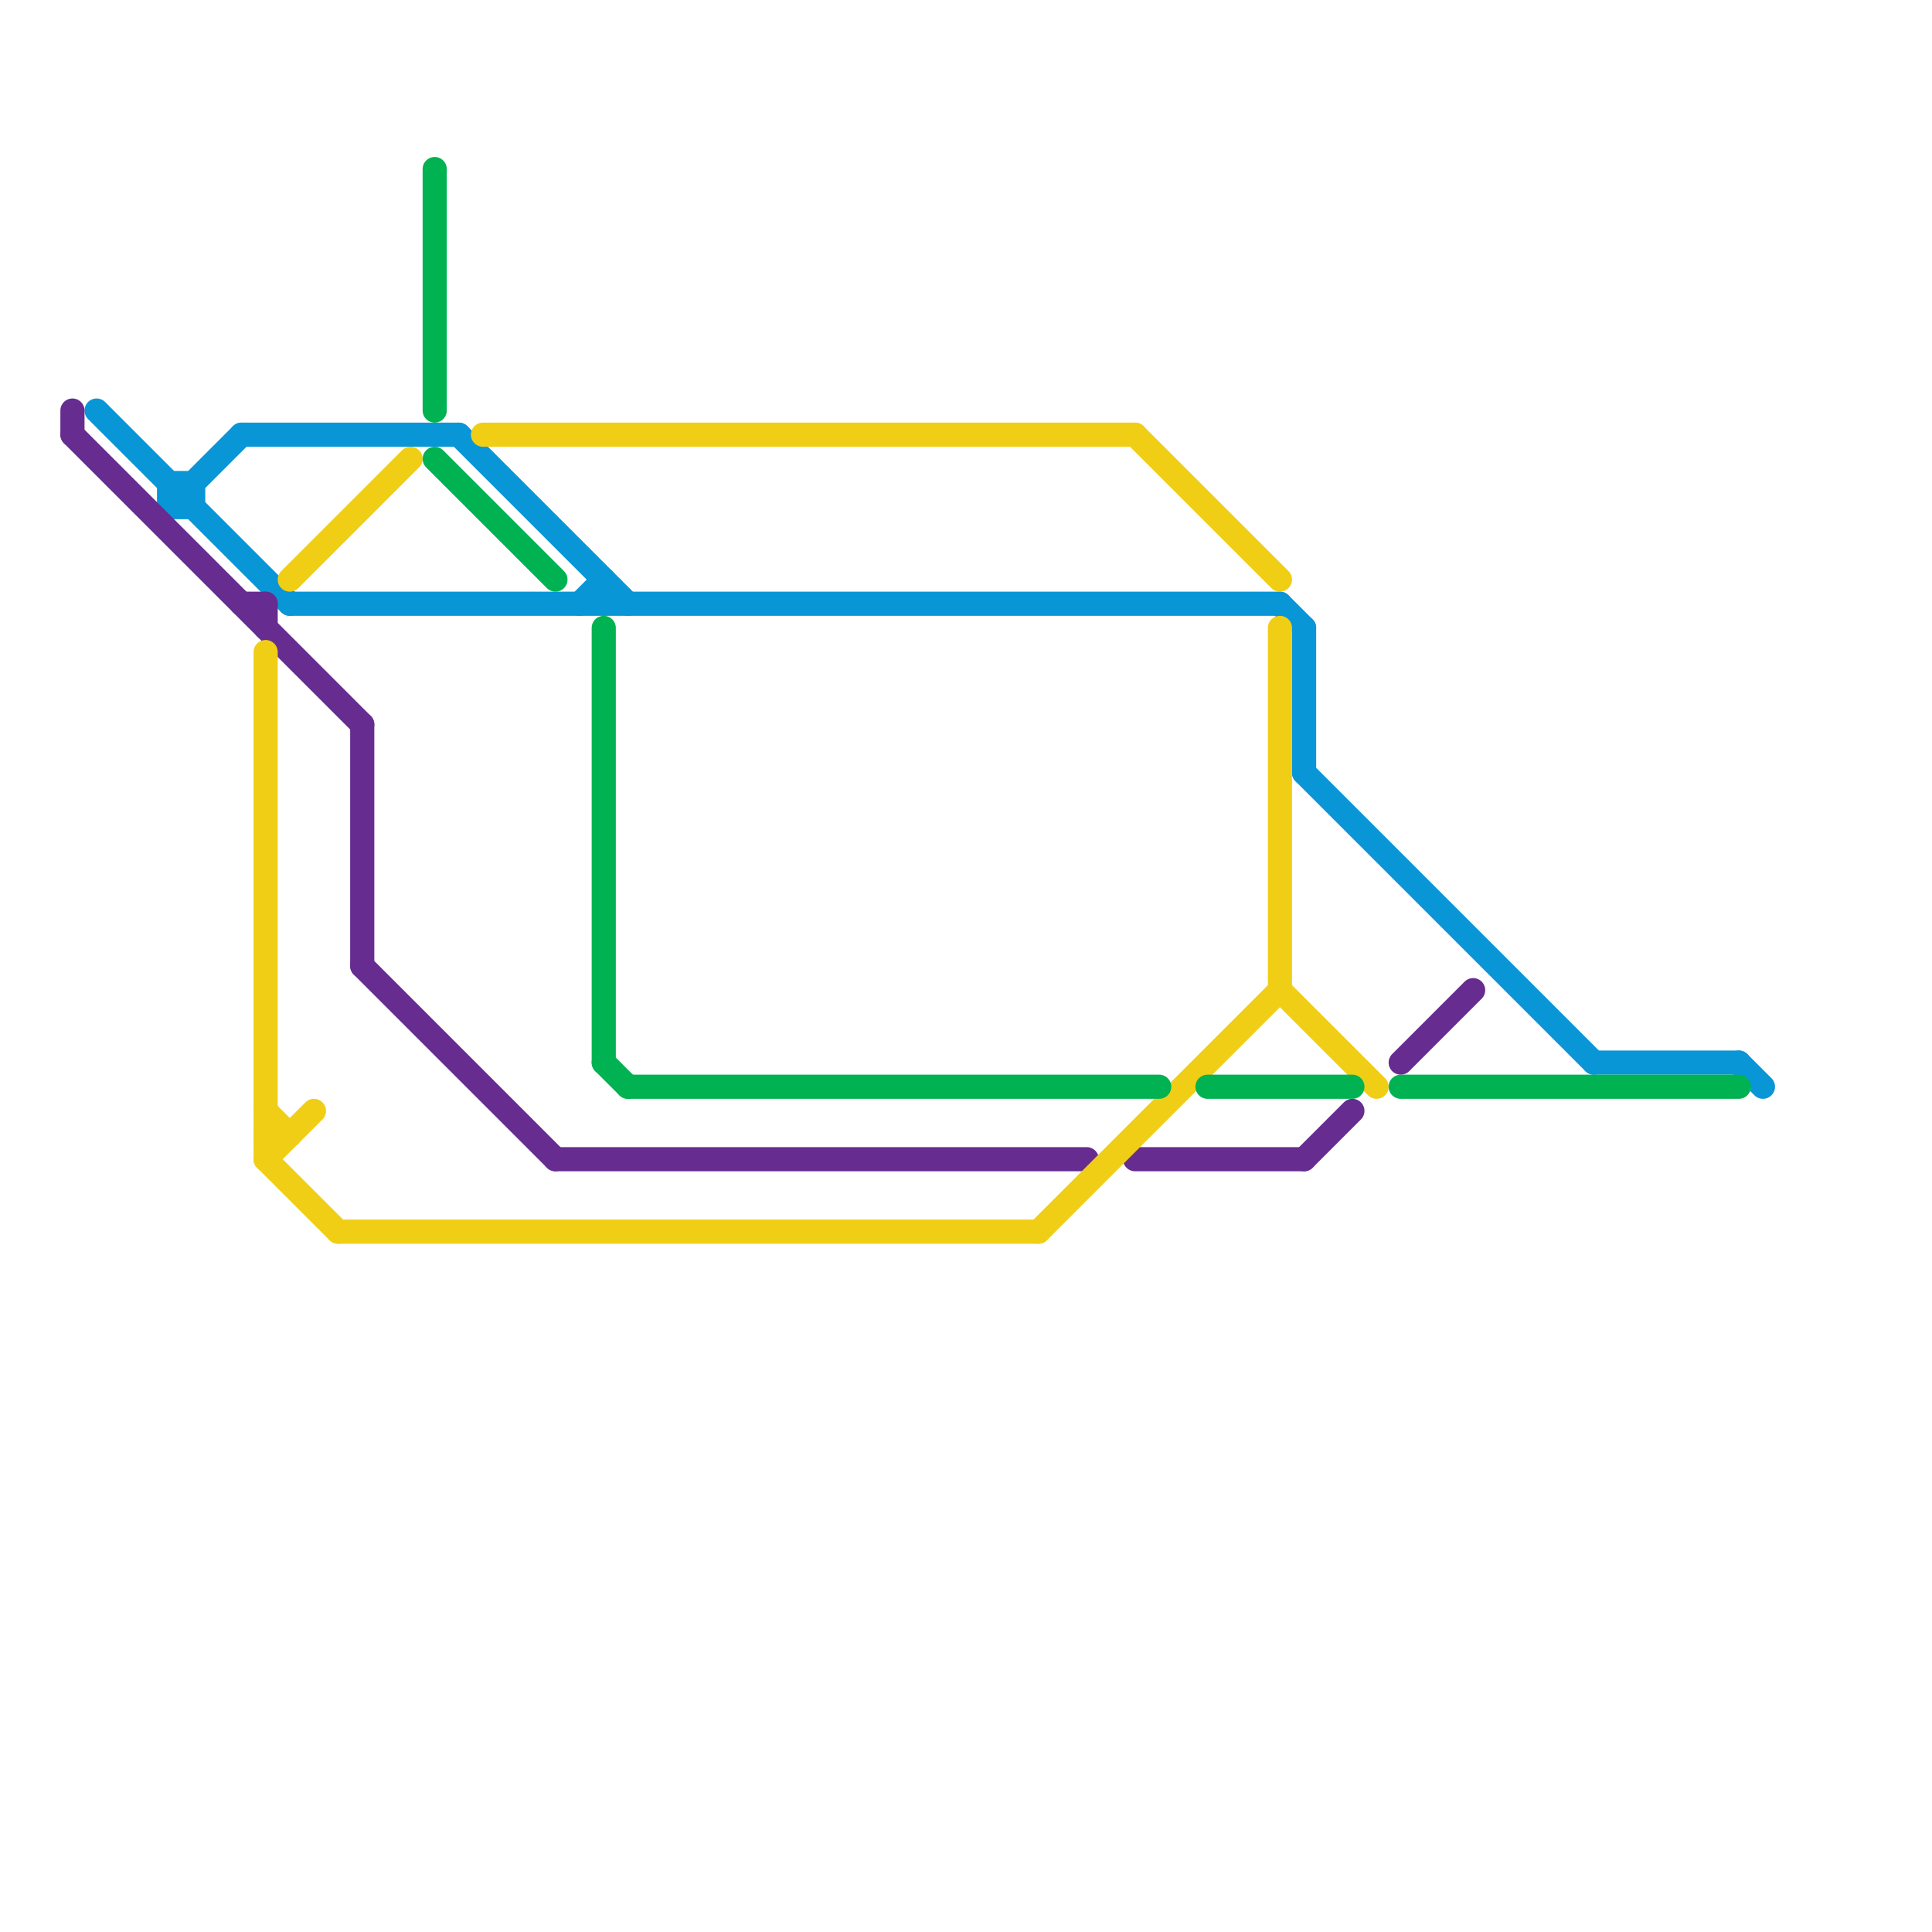 
<svg version="1.1" xmlns="http://www.w3.org/2000/svg" viewBox="0 0 80 80">
<style>text { font: 1px Helvetica; font-weight: 600; white-space: pre; dominant-baseline: central; } line { stroke-width: 1; fill: none; stroke-linecap: round; stroke-linejoin: round; } .c0 { stroke: #0896d7 } .c1 { stroke: #662c90 } .c2 { stroke: #f0ce15 } .c3 { stroke: #00b251 }</style><defs><g id="wm-xf"><circle r="1.2" fill="#000"/><circle r="0.9" fill="#fff"/><circle r="0.6" fill="#000"/><circle r="0.3" fill="#fff"/></g><g id="wm"><circle r="0.6" fill="#000"/><circle r="0.3" fill="#fff"/></g></defs><line class="c0" x1="10" y1="18" x2="19" y2="18"/><line class="c0" x1="54" y1="32" x2="66" y2="44"/><line class="c0" x1="7" y1="20" x2="7" y2="21"/><line class="c0" x1="25" y1="24" x2="25" y2="25"/><line class="c0" x1="24" y1="25" x2="25" y2="24"/><line class="c0" x1="7" y1="20" x2="8" y2="20"/><line class="c0" x1="66" y1="44" x2="72" y2="44"/><line class="c0" x1="12" y1="25" x2="53" y2="25"/><line class="c0" x1="7" y1="21" x2="10" y2="18"/><line class="c0" x1="53" y1="25" x2="54" y2="26"/><line class="c0" x1="8" y1="20" x2="8" y2="21"/><line class="c0" x1="72" y1="44" x2="73" y2="45"/><line class="c0" x1="54" y1="26" x2="54" y2="32"/><line class="c0" x1="19" y1="18" x2="26" y2="25"/><line class="c0" x1="4" y1="17" x2="12" y2="25"/><line class="c0" x1="7" y1="21" x2="8" y2="21"/><line class="c1" x1="10" y1="25" x2="11" y2="25"/><line class="c1" x1="3" y1="17" x2="3" y2="18"/><line class="c1" x1="47" y1="48" x2="54" y2="48"/><line class="c1" x1="54" y1="48" x2="56" y2="46"/><line class="c1" x1="11" y1="25" x2="11" y2="26"/><line class="c1" x1="15" y1="40" x2="23" y2="48"/><line class="c1" x1="23" y1="48" x2="45" y2="48"/><line class="c1" x1="15" y1="30" x2="15" y2="40"/><line class="c1" x1="3" y1="18" x2="15" y2="30"/><line class="c1" x1="58" y1="44" x2="61" y2="41"/><line class="c2" x1="14" y1="51" x2="43" y2="51"/><line class="c2" x1="53" y1="41" x2="57" y2="45"/><line class="c2" x1="11" y1="27" x2="11" y2="48"/><line class="c2" x1="11" y1="46" x2="12" y2="47"/><line class="c2" x1="11" y1="47" x2="12" y2="47"/><line class="c2" x1="43" y1="51" x2="53" y2="41"/><line class="c2" x1="47" y1="18" x2="53" y2="24"/><line class="c2" x1="11" y1="48" x2="13" y2="46"/><line class="c2" x1="53" y1="26" x2="53" y2="41"/><line class="c2" x1="12" y1="24" x2="17" y2="19"/><line class="c2" x1="11" y1="48" x2="14" y2="51"/><line class="c2" x1="20" y1="18" x2="47" y2="18"/><line class="c3" x1="25" y1="44" x2="26" y2="45"/><line class="c3" x1="18" y1="19" x2="23" y2="24"/><line class="c3" x1="26" y1="45" x2="48" y2="45"/><line class="c3" x1="50" y1="45" x2="56" y2="45"/><line class="c3" x1="58" y1="45" x2="72" y2="45"/><line class="c3" x1="25" y1="26" x2="25" y2="44"/><line class="c3" x1="18" y1="7" x2="18" y2="17"/>
</svg>
